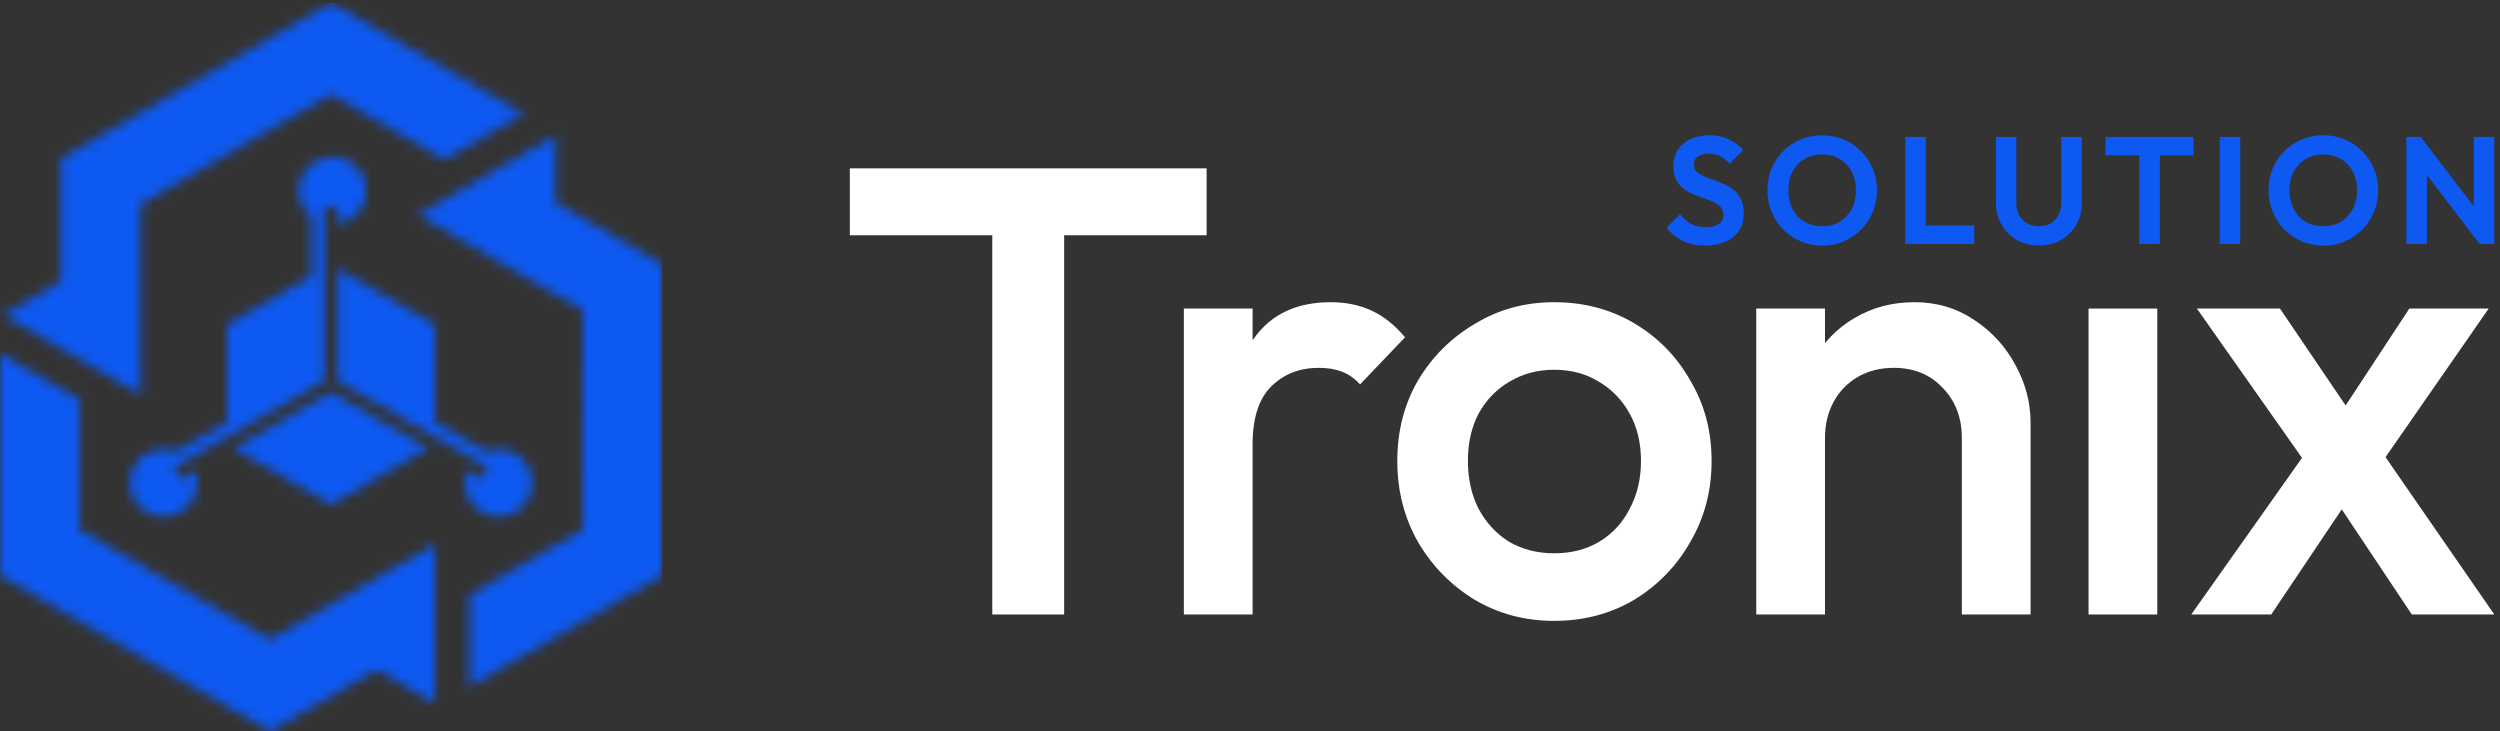 <svg xmlns="http://www.w3.org/2000/svg" width="253" height="74" viewBox="0 0 253 74" fill="none"><rect x="0" y="0" width="253" height="74" fill="#333333" stroke="none"/><path d="M100.42 62.186V18.327H107.693V62.186H100.42ZM86.003 23.809V17.037H122.11V23.809H86.003Z" fill="white"></path><path d="M119.807 62.186V31.227H126.763V62.186H119.807ZM126.763 44.965L124.36 43.739C124.36 39.827 125.203 36.666 126.889 34.258C128.618 31.807 131.21 30.582 134.667 30.582C136.185 30.582 137.555 30.861 138.777 31.42C140 31.979 141.138 32.882 142.192 34.129L137.639 38.902C137.091 38.3 136.48 37.87 135.805 37.612C135.131 37.354 134.351 37.225 133.466 37.225C131.526 37.225 129.925 37.849 128.66 39.096C127.395 40.342 126.763 42.299 126.763 44.965Z" fill="white"></path><path d="M157.279 62.831C154.328 62.831 151.651 62.121 149.248 60.702C146.845 59.24 144.927 57.284 143.493 54.833C142.102 52.382 141.407 49.652 141.407 46.642C141.407 43.632 142.102 40.923 143.493 38.515C144.927 36.107 146.845 34.194 149.248 32.775C151.651 31.313 154.328 30.582 157.279 30.582C160.272 30.582 162.97 31.291 165.373 32.71C167.776 34.129 169.673 36.064 171.064 38.515C172.497 40.923 173.214 43.632 173.214 46.642C173.214 49.652 172.497 52.382 171.064 54.833C169.673 57.284 167.776 59.24 165.373 60.702C162.97 62.121 160.272 62.831 157.279 62.831ZM157.279 55.994C159.007 55.994 160.525 55.607 161.831 54.833C163.18 54.016 164.213 52.898 164.93 51.479C165.689 50.06 166.068 48.448 166.068 46.642C166.068 44.836 165.689 43.245 164.93 41.869C164.171 40.493 163.138 39.418 161.831 38.644C160.525 37.827 159.007 37.419 157.279 37.419C155.592 37.419 154.075 37.827 152.726 38.644C151.419 39.418 150.386 40.493 149.627 41.869C148.91 43.245 148.552 44.836 148.552 46.642C148.552 48.448 148.91 50.06 149.627 51.479C150.386 52.898 151.419 54.016 152.726 54.833C154.075 55.607 155.592 55.994 157.279 55.994Z" fill="white"></path><path d="M198.538 62.186V44.32C198.538 42.256 197.884 40.557 196.578 39.224C195.313 37.892 193.669 37.225 191.645 37.225C190.296 37.225 189.095 37.526 188.041 38.128C186.987 38.73 186.165 39.569 185.575 40.643C184.985 41.718 184.689 42.944 184.689 44.32L181.97 42.772C181.97 40.407 182.476 38.322 183.488 36.516C184.5 34.667 185.891 33.226 187.661 32.194C189.474 31.119 191.498 30.582 193.732 30.582C196.008 30.582 198.032 31.184 199.803 32.388C201.573 33.549 202.964 35.075 203.976 36.967C204.988 38.816 205.494 40.751 205.494 42.772V62.186H198.538ZM177.734 62.186V31.227H184.689V62.186H177.734Z" fill="white"></path><path d="M211.361 62.186V31.227H218.317L218.317 62.186H211.361Z" fill="white"></path><path d="M244.077 62.186L235.35 49.093L234.086 47.932L222.324 31.227H230.734L238.512 42.707L239.714 43.804L252.424 62.186H244.077ZM221.755 62.186L234.023 44.836L238.07 49.931L229.849 62.186H221.755ZM240.346 47.803L236.236 42.772L243.824 31.227H251.855L240.346 47.803Z" fill="white"></path><path d="M172.538 24.84C171.675 24.84 170.934 24.691 170.315 24.393C169.705 24.096 169.152 23.649 168.654 23.053L170.025 21.667C170.34 22.088 170.705 22.416 171.122 22.653C171.538 22.879 172.046 22.992 172.645 22.992C173.183 22.992 173.61 22.884 173.924 22.668C174.249 22.452 174.412 22.155 174.412 21.775C174.412 21.446 174.32 21.179 174.138 20.974C173.955 20.768 173.711 20.593 173.407 20.45C173.112 20.306 172.782 20.177 172.416 20.064C172.061 19.941 171.701 19.803 171.335 19.649C170.98 19.494 170.65 19.305 170.345 19.078C170.051 18.842 169.812 18.544 169.629 18.185C169.446 17.815 169.355 17.353 169.355 16.799C169.355 16.141 169.512 15.581 169.827 15.119C170.142 14.657 170.573 14.303 171.122 14.056C171.67 13.81 172.29 13.687 172.98 13.687C173.711 13.687 174.371 13.825 174.96 14.102C175.549 14.38 176.031 14.739 176.407 15.181L175.036 16.567C174.722 16.218 174.397 15.961 174.062 15.797C173.737 15.633 173.366 15.551 172.95 15.551C172.472 15.551 172.097 15.643 171.822 15.828C171.548 16.013 171.411 16.28 171.411 16.629C171.411 16.927 171.503 17.168 171.685 17.353C171.868 17.538 172.107 17.697 172.401 17.831C172.706 17.964 173.036 18.093 173.391 18.216C173.757 18.339 174.117 18.478 174.473 18.632C174.838 18.786 175.168 18.986 175.463 19.233C175.767 19.479 176.011 19.797 176.194 20.188C176.377 20.568 176.468 21.04 176.468 21.605C176.468 22.612 176.118 23.402 175.417 23.978C174.716 24.553 173.757 24.84 172.538 24.84Z" fill="#0E59F2"></path><path d="M184.422 24.856C183.64 24.856 182.909 24.712 182.229 24.424C181.558 24.137 180.969 23.741 180.462 23.238C179.964 22.725 179.573 22.129 179.289 21.451C179.005 20.763 178.862 20.029 178.862 19.248C178.862 18.468 179 17.743 179.274 17.076C179.558 16.398 179.949 15.807 180.447 15.304C180.954 14.791 181.543 14.395 182.213 14.118C182.884 13.83 183.61 13.687 184.391 13.687C185.184 13.687 185.915 13.83 186.585 14.118C187.255 14.395 187.839 14.791 188.336 15.304C188.844 15.807 189.24 16.398 189.525 17.076C189.809 17.754 189.951 18.483 189.951 19.263C189.951 20.044 189.809 20.773 189.525 21.451C189.24 22.129 188.844 22.725 188.336 23.238C187.839 23.741 187.255 24.137 186.585 24.424C185.925 24.712 185.204 24.856 184.422 24.856ZM184.391 22.899C185.082 22.899 185.681 22.745 186.189 22.437C186.697 22.129 187.093 21.703 187.377 21.158C187.671 20.614 187.819 19.977 187.819 19.248C187.819 18.714 187.737 18.226 187.575 17.785C187.412 17.343 187.179 16.963 186.874 16.644C186.57 16.316 186.209 16.064 185.793 15.89C185.376 15.715 184.909 15.628 184.391 15.628C183.721 15.628 183.127 15.782 182.609 16.09C182.102 16.388 181.701 16.809 181.406 17.353C181.122 17.897 180.98 18.529 180.98 19.248C180.98 19.792 181.061 20.291 181.223 20.742C181.396 21.194 181.63 21.579 181.924 21.898C182.229 22.216 182.589 22.463 183.005 22.637C183.432 22.812 183.894 22.899 184.391 22.899Z" fill="#0E59F2"></path><path d="M192.812 24.686V13.856H194.883V24.686H192.812ZM194.335 24.686V22.822H199.788V24.686H194.335Z" fill="#0E59F2"></path><path d="M206.341 24.84C205.498 24.84 204.747 24.655 204.087 24.286C203.437 23.906 202.924 23.387 202.548 22.73C202.173 22.072 201.985 21.328 201.985 20.496V13.856H204.056V20.558C204.056 21.04 204.153 21.456 204.346 21.805C204.549 22.155 204.823 22.427 205.168 22.622C205.524 22.807 205.915 22.899 206.341 22.899C206.778 22.899 207.164 22.807 207.499 22.622C207.834 22.427 208.098 22.155 208.291 21.805C208.494 21.456 208.595 21.045 208.595 20.573V13.856H210.682V20.511C210.682 21.343 210.494 22.088 210.118 22.745C209.743 23.392 209.23 23.906 208.58 24.286C207.94 24.655 207.194 24.84 206.341 24.84Z" fill="#0E59F2"></path><path d="M216.492 24.686V14.087H218.579V24.686H216.492ZM213.08 15.72V13.856H221.991V15.72H213.08Z" fill="#0E59F2"></path><path d="M224.64 24.686V13.856H226.711V24.686H224.64Z" fill="#0E59F2"></path><path d="M235.138 24.856C234.356 24.856 233.625 24.712 232.945 24.424C232.275 24.137 231.686 23.741 231.178 23.238C230.681 22.725 230.29 22.129 230.005 21.451C229.721 20.763 229.579 20.029 229.579 19.248C229.579 18.468 229.716 17.743 229.99 17.076C230.274 16.398 230.665 15.807 231.163 15.304C231.671 14.791 232.26 14.395 232.93 14.118C233.6 13.83 234.326 13.687 235.108 13.687C235.9 13.687 236.631 13.83 237.301 14.118C237.971 14.395 238.555 14.791 239.053 15.304C239.561 15.807 239.957 16.398 240.241 17.076C240.525 17.754 240.667 18.483 240.667 19.263C240.667 20.044 240.525 20.773 240.241 21.451C239.957 22.129 239.561 22.725 239.053 23.238C238.555 23.741 237.971 24.137 237.301 24.424C236.641 24.712 235.92 24.856 235.138 24.856ZM235.108 22.899C235.798 22.899 236.398 22.745 236.905 22.437C237.413 22.129 237.809 21.703 238.093 21.158C238.388 20.614 238.535 19.977 238.535 19.248C238.535 18.714 238.454 18.226 238.291 17.785C238.129 17.343 237.895 16.963 237.591 16.644C237.286 16.316 236.926 16.064 236.509 15.89C236.093 15.715 235.626 15.628 235.108 15.628C234.438 15.628 233.844 15.782 233.326 16.09C232.818 16.388 232.417 16.809 232.123 17.353C231.838 17.897 231.696 18.529 231.696 19.248C231.696 19.792 231.777 20.291 231.94 20.742C232.112 21.194 232.346 21.579 232.64 21.898C232.945 22.216 233.306 22.463 233.722 22.637C234.148 22.812 234.61 22.899 235.108 22.899Z" fill="#0E59F2"></path><path d="M243.528 24.686V13.856H244.975L245.6 15.951V24.686H243.528ZM250.931 24.686L244.579 16.367L244.975 13.856L251.327 22.175L250.931 24.686ZM250.931 24.686L250.337 22.653V13.856H252.423V24.686H250.931Z" fill="#0E59F2"></path><mask id="mask0_1927_8" style="mask-type:luminance" maskUnits="userSpaceOnUse" x="0" y="0" width="68" height="74"><path d="M2.654 37.292L8.046 40.401V53.604L27.325 64.714L44.018 55.087V71.166L38.125 67.773L27.334 74L25.915 73.183C21.533 70.666 6.385 61.939 0.693 58.638L0 58.238V35.766L2.654 37.292ZM47.523 66.423V60.205L58.974 53.604L58.966 31.365L42.273 21.746L56.22 13.703V20.496L67.011 26.723V28.356C67.011 33.407 67.02 50.87 67.011 57.446V58.246L47.523 69.482V66.423ZM34.169 27.181L38.76 29.832L44.018 32.857V38.917V42.693L49.176 45.669C49.568 45.51 50.002 45.427 50.453 45.427C52.356 45.427 53.891 46.969 53.891 48.861C53.891 50.761 52.347 52.295 50.453 52.295C48.55 52.295 47.014 50.753 47.014 48.861C47.014 48.419 47.097 47.994 47.248 47.611L48.758 48.477L49.418 47.336L47.957 46.494L44.009 44.218L40.98 42.468L34.169 38.542V27.181ZM43.35 45.368L38.76 48.019L33.502 51.053L28.244 48.019L23.653 45.368L33.502 39.692L43.35 45.368ZM22.994 44.218V38.917V32.857L28.252 29.832L31.523 27.939V21.988C31.19 21.721 30.898 21.396 30.672 21.005C29.721 19.363 30.288 17.262 31.933 16.312C33.577 15.362 35.68 15.928 36.631 17.57C37.583 19.212 37.015 21.313 35.371 22.263C34.987 22.488 34.578 22.622 34.161 22.688V20.954H32.834V22.638V27.189V38.542L22.994 44.218ZM17.836 45.677L22.994 42.701V44.218L20.523 45.644L19.046 46.494L17.585 47.336L18.245 48.477L19.755 47.611C19.906 48.002 19.989 48.419 19.989 48.861C19.989 50.761 18.445 52.295 16.55 52.295C14.648 52.295 13.112 50.753 13.112 48.861C13.112 46.96 14.656 45.427 16.55 45.427C17.009 45.435 17.435 45.518 17.836 45.677ZM50.344 13.053L44.953 16.162L33.502 9.56L14.222 20.68V39.925L0.284 31.882L6.168 28.49V16.045L7.587 15.228C11.96 12.703 27.1 3.959 32.809 0.683L33.502 0.283L52.998 11.519L50.344 13.053Z" fill="white"></path></mask><g mask="url(#mask0_1927_8)"><path d="M67.015 0.283H0V74H67.015V0.283Z" fill="#0E59F2"></path></g></svg>